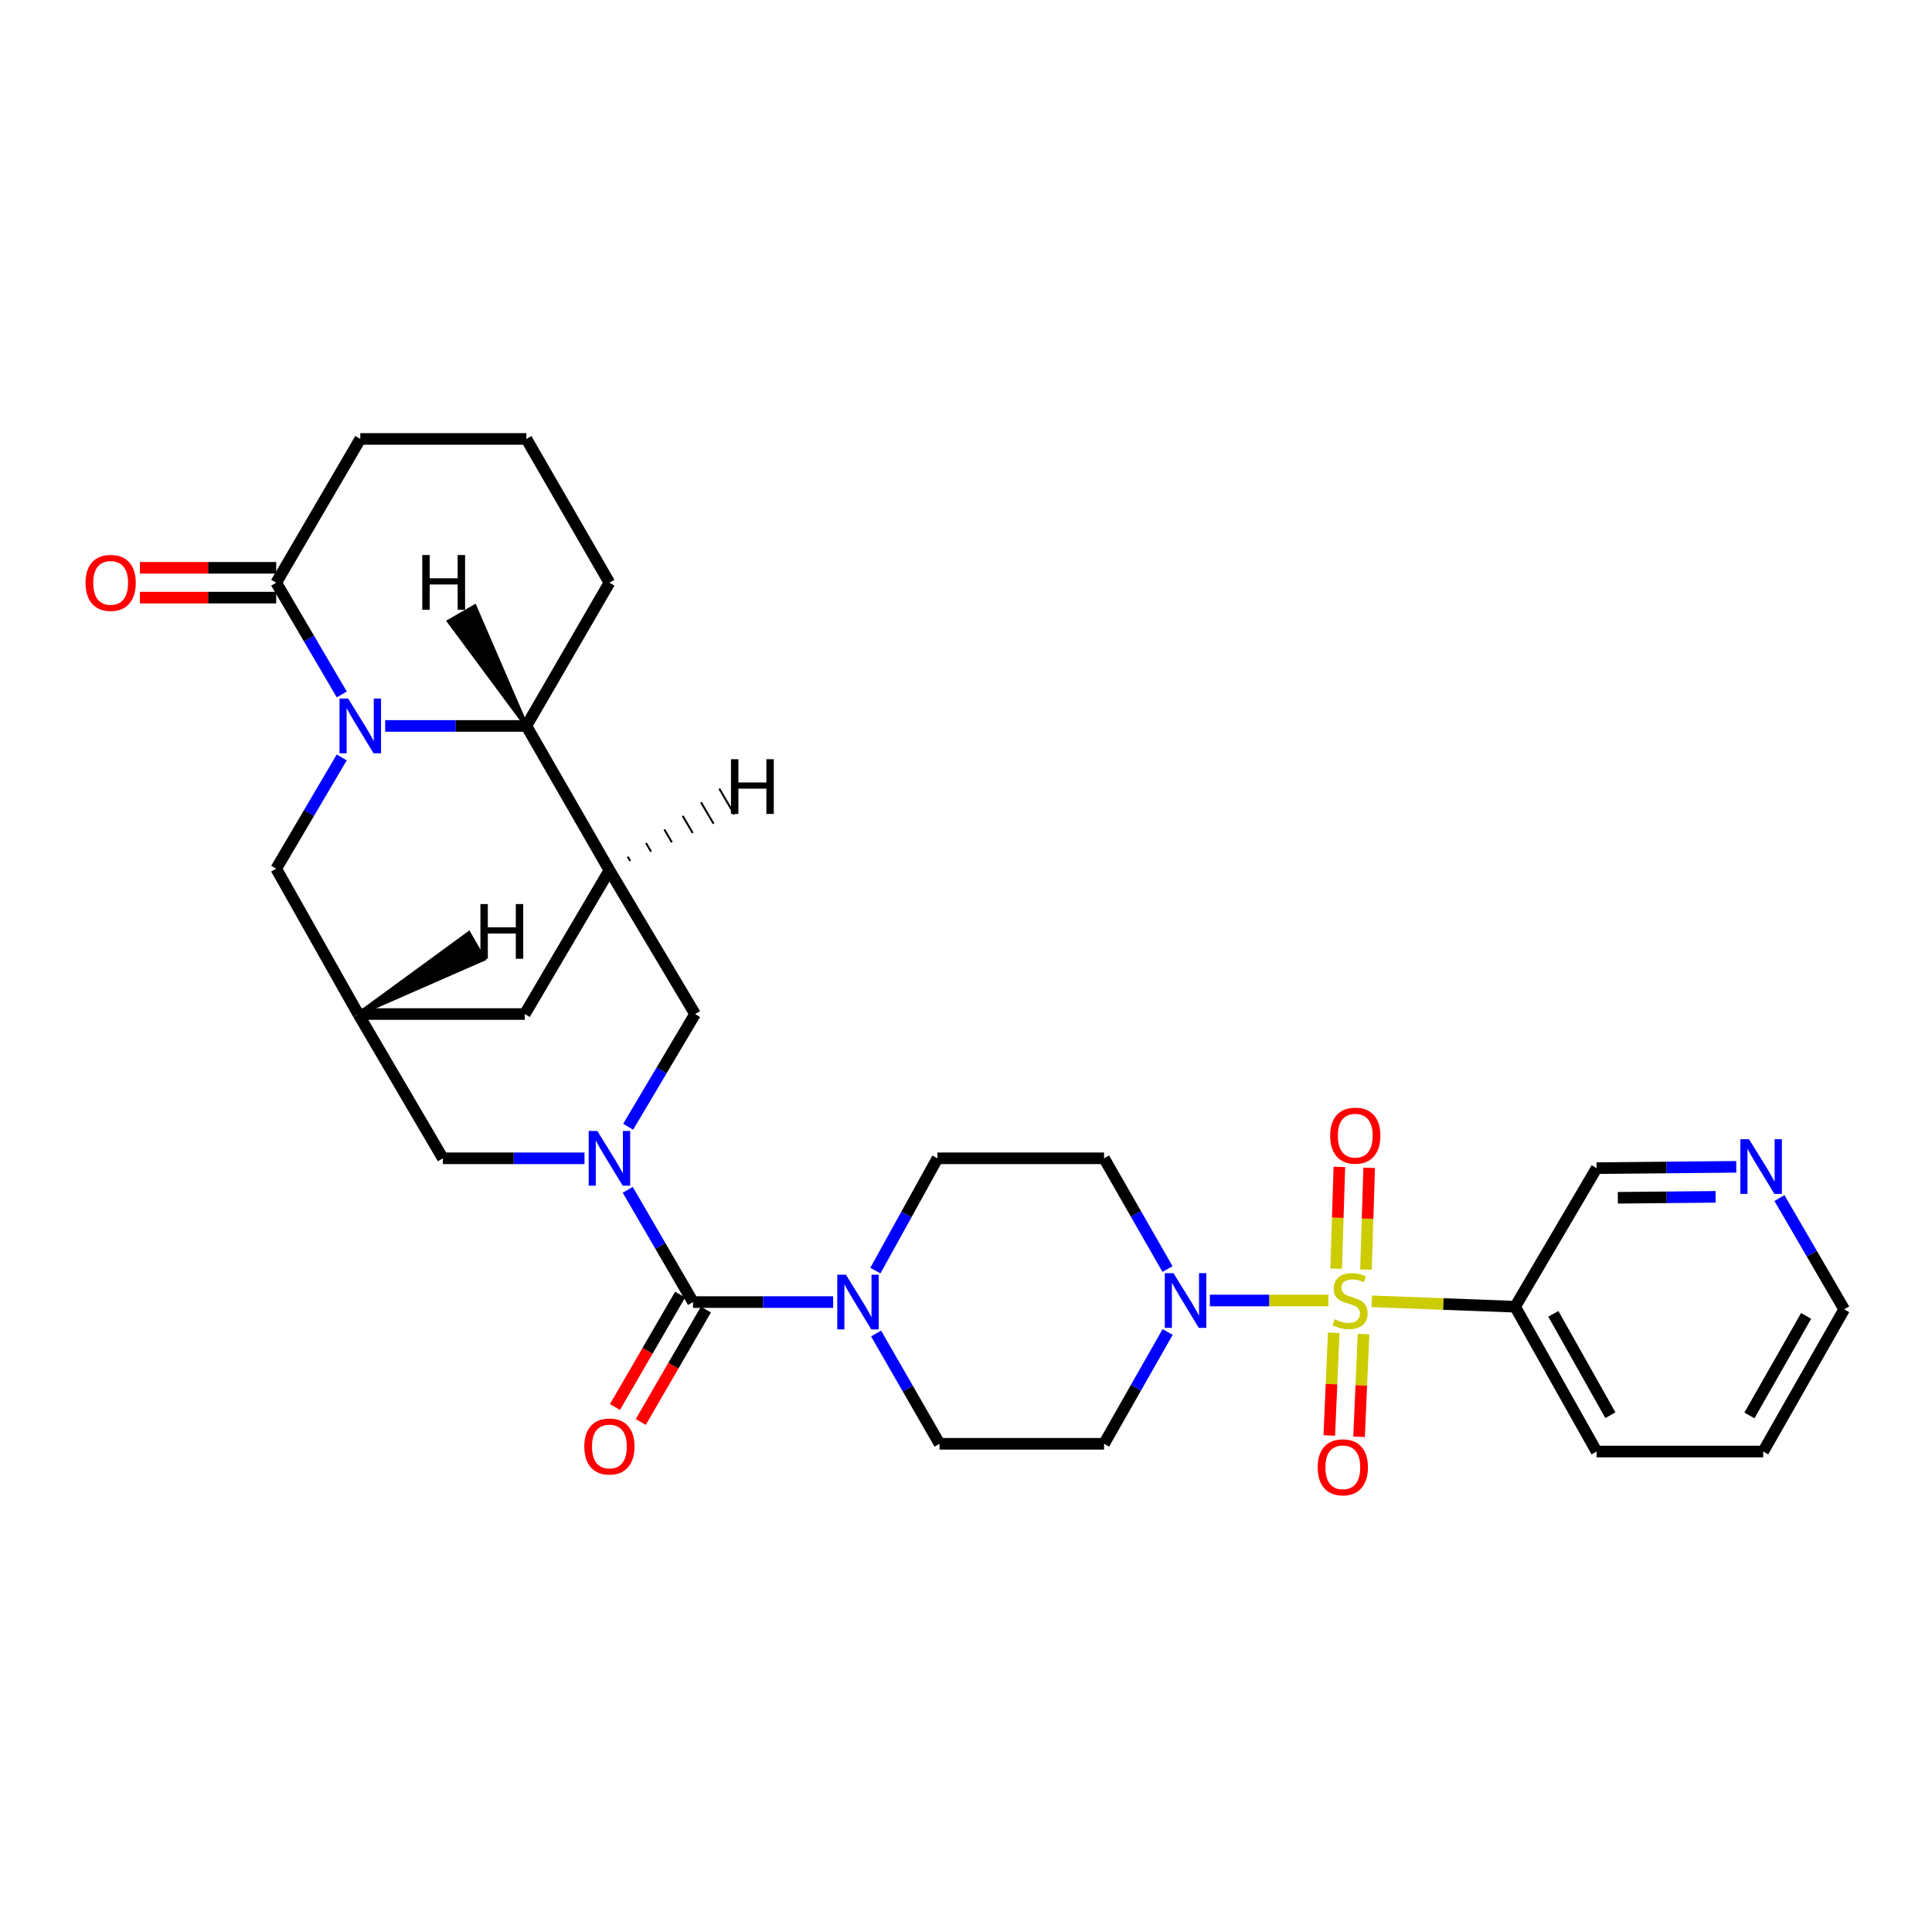 <?xml version='1.0' encoding='iso-8859-1'?>
<svg version='1.1' baseProfile='full'
              xmlns='http://www.w3.org/2000/svg'
                      xmlns:rdkit='http://www.rdkit.org/xml'
                      xmlns:xlink='http://www.w3.org/1999/xlink'
                  xml:space='preserve'
width='1000px' height='1000px' viewBox='0 0 1000 1000'>
<!-- END OF HEADER -->
<rect style='opacity:1.0;fill:#FFFFFF;stroke:none' width='1000' height='1000' x='0' y='0'> </rect>
<path class='bond-3' d='M 687.586,673.136 L 656.906,673.136' style='fill:none;fill-rule:evenodd;stroke:#CCCC00;stroke-width:6px;stroke-linecap:butt;stroke-linejoin:miter;stroke-opacity:1' />
<path class='bond-3' d='M 656.906,673.136 L 626.225,673.136' style='fill:none;fill-rule:evenodd;stroke:#0000FF;stroke-width:6px;stroke-linecap:butt;stroke-linejoin:miter;stroke-opacity:1' />
<path class='bond-7' d='M 710.012,673.56 L 747.12,674.96' style='fill:none;fill-rule:evenodd;stroke:#CCCC00;stroke-width:6px;stroke-linecap:butt;stroke-linejoin:miter;stroke-opacity:1' />
<path class='bond-7' d='M 747.12,674.96 L 784.228,676.36' style='fill:none;fill-rule:evenodd;stroke:#000000;stroke-width:6px;stroke-linecap:butt;stroke-linejoin:miter;stroke-opacity:1' />
<path class='bond-13' d='M 690.343,689.839 L 689.185,716.422' style='fill:none;fill-rule:evenodd;stroke:#CCCC00;stroke-width:6px;stroke-linecap:butt;stroke-linejoin:miter;stroke-opacity:1' />
<path class='bond-13' d='M 689.185,716.422 L 688.028,743.005' style='fill:none;fill-rule:evenodd;stroke:#FF0000;stroke-width:6px;stroke-linecap:butt;stroke-linejoin:miter;stroke-opacity:1' />
<path class='bond-13' d='M 705.763,690.51 L 704.606,717.093' style='fill:none;fill-rule:evenodd;stroke:#CCCC00;stroke-width:6px;stroke-linecap:butt;stroke-linejoin:miter;stroke-opacity:1' />
<path class='bond-13' d='M 704.606,717.093 L 703.448,743.676' style='fill:none;fill-rule:evenodd;stroke:#FF0000;stroke-width:6px;stroke-linecap:butt;stroke-linejoin:miter;stroke-opacity:1' />
<path class='bond-14' d='M 707.021,657.123 L 707.851,630.792' style='fill:none;fill-rule:evenodd;stroke:#CCCC00;stroke-width:6px;stroke-linecap:butt;stroke-linejoin:miter;stroke-opacity:1' />
<path class='bond-14' d='M 707.851,630.792 L 708.681,604.462' style='fill:none;fill-rule:evenodd;stroke:#FF0000;stroke-width:6px;stroke-linecap:butt;stroke-linejoin:miter;stroke-opacity:1' />
<path class='bond-14' d='M 691.594,656.637 L 692.424,630.306' style='fill:none;fill-rule:evenodd;stroke:#CCCC00;stroke-width:6px;stroke-linecap:butt;stroke-linejoin:miter;stroke-opacity:1' />
<path class='bond-14' d='M 692.424,630.306 L 693.254,603.975' style='fill:none;fill-rule:evenodd;stroke:#FF0000;stroke-width:6px;stroke-linecap:butt;stroke-linejoin:miter;stroke-opacity:1' />
<path class='bond-0' d='M 324.916,615.849 L 341.808,644.9' style='fill:none;fill-rule:evenodd;stroke:#0000FF;stroke-width:6px;stroke-linecap:butt;stroke-linejoin:miter;stroke-opacity:1' />
<path class='bond-0' d='M 341.808,644.9 L 358.7,673.951' style='fill:none;fill-rule:evenodd;stroke:#000000;stroke-width:6px;stroke-linecap:butt;stroke-linejoin:miter;stroke-opacity:1' />
<path class='bond-9' d='M 325.127,583.206 L 342.445,554.036' style='fill:none;fill-rule:evenodd;stroke:#0000FF;stroke-width:6px;stroke-linecap:butt;stroke-linejoin:miter;stroke-opacity:1' />
<path class='bond-9' d='M 342.445,554.036 L 359.764,524.865' style='fill:none;fill-rule:evenodd;stroke:#000000;stroke-width:6px;stroke-linecap:butt;stroke-linejoin:miter;stroke-opacity:1' />
<path class='bond-12' d='M 302.535,599.537 L 265.872,599.537' style='fill:none;fill-rule:evenodd;stroke:#0000FF;stroke-width:6px;stroke-linecap:butt;stroke-linejoin:miter;stroke-opacity:1' />
<path class='bond-12' d='M 265.872,599.537 L 229.209,599.537' style='fill:none;fill-rule:evenodd;stroke:#000000;stroke-width:6px;stroke-linecap:butt;stroke-linejoin:miter;stroke-opacity:1' />
<path class='bond-1' d='M 176.877,392.049 L 159.919,420.843' style='fill:none;fill-rule:evenodd;stroke:#0000FF;stroke-width:6px;stroke-linecap:butt;stroke-linejoin:miter;stroke-opacity:1' />
<path class='bond-1' d='M 159.919,420.843 L 142.961,449.637' style='fill:none;fill-rule:evenodd;stroke:#000000;stroke-width:6px;stroke-linecap:butt;stroke-linejoin:miter;stroke-opacity:1' />
<path class='bond-8' d='M 176.905,359.436 L 159.933,330.525' style='fill:none;fill-rule:evenodd;stroke:#0000FF;stroke-width:6px;stroke-linecap:butt;stroke-linejoin:miter;stroke-opacity:1' />
<path class='bond-8' d='M 159.933,330.525 L 142.961,301.614' style='fill:none;fill-rule:evenodd;stroke:#000000;stroke-width:6px;stroke-linecap:butt;stroke-linejoin:miter;stroke-opacity:1' />
<path class='bond-33' d='M 199.369,375.745 L 235.911,375.745' style='fill:none;fill-rule:evenodd;stroke:#0000FF;stroke-width:6px;stroke-linecap:butt;stroke-linejoin:miter;stroke-opacity:1' />
<path class='bond-33' d='M 235.911,375.745 L 272.453,375.745' style='fill:none;fill-rule:evenodd;stroke:#000000;stroke-width:6px;stroke-linecap:butt;stroke-linejoin:miter;stroke-opacity:1' />
<path class='bond-2' d='M 358.7,673.951 L 394.967,673.951' style='fill:none;fill-rule:evenodd;stroke:#000000;stroke-width:6px;stroke-linecap:butt;stroke-linejoin:miter;stroke-opacity:1' />
<path class='bond-2' d='M 394.967,673.951 L 431.233,673.951' style='fill:none;fill-rule:evenodd;stroke:#0000FF;stroke-width:6px;stroke-linecap:butt;stroke-linejoin:miter;stroke-opacity:1' />
<path class='bond-18' d='M 352.023,670.082 L 335.162,699.178' style='fill:none;fill-rule:evenodd;stroke:#000000;stroke-width:6px;stroke-linecap:butt;stroke-linejoin:miter;stroke-opacity:1' />
<path class='bond-18' d='M 335.162,699.178 L 318.302,728.275' style='fill:none;fill-rule:evenodd;stroke:#FF0000;stroke-width:6px;stroke-linecap:butt;stroke-linejoin:miter;stroke-opacity:1' />
<path class='bond-18' d='M 365.378,677.82 L 348.517,706.917' style='fill:none;fill-rule:evenodd;stroke:#000000;stroke-width:6px;stroke-linecap:butt;stroke-linejoin:miter;stroke-opacity:1' />
<path class='bond-18' d='M 348.517,706.917 L 331.656,736.014' style='fill:none;fill-rule:evenodd;stroke:#FF0000;stroke-width:6px;stroke-linecap:butt;stroke-linejoin:miter;stroke-opacity:1' />
<path class='bond-15' d='M 604.372,689.429 L 587.918,718.365' style='fill:none;fill-rule:evenodd;stroke:#0000FF;stroke-width:6px;stroke-linecap:butt;stroke-linejoin:miter;stroke-opacity:1' />
<path class='bond-15' d='M 587.918,718.365 L 571.464,747.302' style='fill:none;fill-rule:evenodd;stroke:#000000;stroke-width:6px;stroke-linecap:butt;stroke-linejoin:miter;stroke-opacity:1' />
<path class='bond-16' d='M 604.308,656.856 L 587.886,628.196' style='fill:none;fill-rule:evenodd;stroke:#0000FF;stroke-width:6px;stroke-linecap:butt;stroke-linejoin:miter;stroke-opacity:1' />
<path class='bond-16' d='M 587.886,628.196 L 571.464,599.537' style='fill:none;fill-rule:evenodd;stroke:#000000;stroke-width:6px;stroke-linecap:butt;stroke-linejoin:miter;stroke-opacity:1' />
<path class='bond-4' d='M 315.431,450.451 L 359.764,524.865' style='fill:none;fill-rule:evenodd;stroke:#000000;stroke-width:6px;stroke-linecap:butt;stroke-linejoin:miter;stroke-opacity:1' />
<path class='bond-6' d='M 315.431,450.451 L 272.453,375.745' style='fill:none;fill-rule:evenodd;stroke:#000000;stroke-width:6px;stroke-linecap:butt;stroke-linejoin:miter;stroke-opacity:1' />
<path class='bond-32' d='M 315.431,450.451 L 271.638,524.865' style='fill:none;fill-rule:evenodd;stroke:#000000;stroke-width:6px;stroke-linecap:butt;stroke-linejoin:miter;stroke-opacity:1' />
<path class='bond-35' d='M 326.21,445.631 L 324.91,443.411' style='fill:none;fill-rule:evenodd;stroke:#000000;stroke-width:1.0px;stroke-linecap:butt;stroke-linejoin:miter;stroke-opacity:1' />
<path class='bond-35' d='M 336.989,440.81 L 334.39,436.37' style='fill:none;fill-rule:evenodd;stroke:#000000;stroke-width:1.0px;stroke-linecap:butt;stroke-linejoin:miter;stroke-opacity:1' />
<path class='bond-35' d='M 347.769,435.989 L 343.869,429.329' style='fill:none;fill-rule:evenodd;stroke:#000000;stroke-width:1.0px;stroke-linecap:butt;stroke-linejoin:miter;stroke-opacity:1' />
<path class='bond-35' d='M 358.548,431.169 L 353.349,422.289' style='fill:none;fill-rule:evenodd;stroke:#000000;stroke-width:1.0px;stroke-linecap:butt;stroke-linejoin:miter;stroke-opacity:1' />
<path class='bond-35' d='M 369.327,426.348 L 362.828,415.248' style='fill:none;fill-rule:evenodd;stroke:#000000;stroke-width:1.0px;stroke-linecap:butt;stroke-linejoin:miter;stroke-opacity:1' />
<path class='bond-35' d='M 380.106,421.528 L 372.308,408.208' style='fill:none;fill-rule:evenodd;stroke:#000000;stroke-width:1.0px;stroke-linecap:butt;stroke-linejoin:miter;stroke-opacity:1' />
<path class='bond-5' d='M 453.104,657.666 L 469.16,628.601' style='fill:none;fill-rule:evenodd;stroke:#0000FF;stroke-width:6px;stroke-linecap:butt;stroke-linejoin:miter;stroke-opacity:1' />
<path class='bond-5' d='M 469.16,628.601 L 485.217,599.537' style='fill:none;fill-rule:evenodd;stroke:#000000;stroke-width:6px;stroke-linecap:butt;stroke-linejoin:miter;stroke-opacity:1' />
<path class='bond-30' d='M 453.471,690.226 L 469.888,718.764' style='fill:none;fill-rule:evenodd;stroke:#0000FF;stroke-width:6px;stroke-linecap:butt;stroke-linejoin:miter;stroke-opacity:1' />
<path class='bond-30' d='M 469.888,718.764 L 486.306,747.302' style='fill:none;fill-rule:evenodd;stroke:#000000;stroke-width:6px;stroke-linecap:butt;stroke-linejoin:miter;stroke-opacity:1' />
<path class='bond-25' d='M 272.453,375.745 L 315.431,301.614' style='fill:none;fill-rule:evenodd;stroke:#000000;stroke-width:6px;stroke-linecap:butt;stroke-linejoin:miter;stroke-opacity:1' />
<path class='bond-36' d='M 272.453,375.745 L 245.725,313.896 L 232.351,321.601 Z' style='fill:#000000;fill-rule:evenodd;fill-opacity:1;stroke:#000000;stroke-width:2px;stroke-linecap:butt;stroke-linejoin:miter;stroke-opacity:1;' />
<path class='bond-23' d='M 784.228,676.36 L 826.4,604.639' style='fill:none;fill-rule:evenodd;stroke:#000000;stroke-width:6px;stroke-linecap:butt;stroke-linejoin:miter;stroke-opacity:1' />
<path class='bond-26' d='M 784.228,676.36 L 826.4,751.315' style='fill:none;fill-rule:evenodd;stroke:#000000;stroke-width:6px;stroke-linecap:butt;stroke-linejoin:miter;stroke-opacity:1' />
<path class='bond-26' d='M 804.006,680.035 L 833.526,732.503' style='fill:none;fill-rule:evenodd;stroke:#000000;stroke-width:6px;stroke-linecap:butt;stroke-linejoin:miter;stroke-opacity:1' />
<path class='bond-21' d='M 142.961,293.897 L 107.687,293.897' style='fill:none;fill-rule:evenodd;stroke:#000000;stroke-width:6px;stroke-linecap:butt;stroke-linejoin:miter;stroke-opacity:1' />
<path class='bond-21' d='M 107.687,293.897 L 72.413,293.897' style='fill:none;fill-rule:evenodd;stroke:#FF0000;stroke-width:6px;stroke-linecap:butt;stroke-linejoin:miter;stroke-opacity:1' />
<path class='bond-21' d='M 142.961,309.332 L 107.687,309.332' style='fill:none;fill-rule:evenodd;stroke:#000000;stroke-width:6px;stroke-linecap:butt;stroke-linejoin:miter;stroke-opacity:1' />
<path class='bond-21' d='M 107.687,309.332 L 72.413,309.332' style='fill:none;fill-rule:evenodd;stroke:#FF0000;stroke-width:6px;stroke-linecap:butt;stroke-linejoin:miter;stroke-opacity:1' />
<path class='bond-24' d='M 142.961,301.614 L 186.479,227.191' style='fill:none;fill-rule:evenodd;stroke:#000000;stroke-width:6px;stroke-linecap:butt;stroke-linejoin:miter;stroke-opacity:1' />
<path class='bond-10' d='M 185.416,524.865 L 229.209,599.537' style='fill:none;fill-rule:evenodd;stroke:#000000;stroke-width:6px;stroke-linecap:butt;stroke-linejoin:miter;stroke-opacity:1' />
<path class='bond-11' d='M 185.416,524.865 L 142.961,449.637' style='fill:none;fill-rule:evenodd;stroke:#000000;stroke-width:6px;stroke-linecap:butt;stroke-linejoin:miter;stroke-opacity:1' />
<path class='bond-17' d='M 185.416,524.865 L 271.638,524.865' style='fill:none;fill-rule:evenodd;stroke:#000000;stroke-width:6px;stroke-linecap:butt;stroke-linejoin:miter;stroke-opacity:1' />
<path class='bond-37' d='M 185.416,524.865 L 250.367,496.399 L 242.67,483.02 Z' style='fill:#000000;fill-rule:evenodd;fill-opacity:1;stroke:#000000;stroke-width:2px;stroke-linecap:butt;stroke-linejoin:miter;stroke-opacity:1;' />
<path class='bond-19' d='M 571.464,747.302 L 486.306,747.302' style='fill:none;fill-rule:evenodd;stroke:#000000;stroke-width:6px;stroke-linecap:butt;stroke-linejoin:miter;stroke-opacity:1' />
<path class='bond-20' d='M 571.464,599.537 L 485.217,599.537' style='fill:none;fill-rule:evenodd;stroke:#000000;stroke-width:6px;stroke-linecap:butt;stroke-linejoin:miter;stroke-opacity:1' />
<path class='bond-22' d='M 898.69,603.947 L 862.545,604.293' style='fill:none;fill-rule:evenodd;stroke:#0000FF;stroke-width:6px;stroke-linecap:butt;stroke-linejoin:miter;stroke-opacity:1' />
<path class='bond-22' d='M 862.545,604.293 L 826.4,604.639' style='fill:none;fill-rule:evenodd;stroke:#000000;stroke-width:6px;stroke-linecap:butt;stroke-linejoin:miter;stroke-opacity:1' />
<path class='bond-22' d='M 887.994,619.485 L 862.693,619.727' style='fill:none;fill-rule:evenodd;stroke:#0000FF;stroke-width:6px;stroke-linecap:butt;stroke-linejoin:miter;stroke-opacity:1' />
<path class='bond-22' d='M 862.693,619.727 L 837.391,619.97' style='fill:none;fill-rule:evenodd;stroke:#000000;stroke-width:6px;stroke-linecap:butt;stroke-linejoin:miter;stroke-opacity:1' />
<path class='bond-31' d='M 921.041,620.121 L 937.793,648.914' style='fill:none;fill-rule:evenodd;stroke:#0000FF;stroke-width:6px;stroke-linecap:butt;stroke-linejoin:miter;stroke-opacity:1' />
<path class='bond-31' d='M 937.793,648.914 L 954.545,677.707' style='fill:none;fill-rule:evenodd;stroke:#000000;stroke-width:6px;stroke-linecap:butt;stroke-linejoin:miter;stroke-opacity:1' />
<path class='bond-34' d='M 186.479,227.191 L 272.453,227.191' style='fill:none;fill-rule:evenodd;stroke:#000000;stroke-width:6px;stroke-linecap:butt;stroke-linejoin:miter;stroke-opacity:1' />
<path class='bond-27' d='M 315.431,301.614 L 272.453,227.191' style='fill:none;fill-rule:evenodd;stroke:#000000;stroke-width:6px;stroke-linecap:butt;stroke-linejoin:miter;stroke-opacity:1' />
<path class='bond-29' d='M 826.4,751.315 L 912.622,751.315' style='fill:none;fill-rule:evenodd;stroke:#000000;stroke-width:6px;stroke-linecap:butt;stroke-linejoin:miter;stroke-opacity:1' />
<path class='bond-28' d='M 954.545,677.707 L 912.622,751.315' style='fill:none;fill-rule:evenodd;stroke:#000000;stroke-width:6px;stroke-linecap:butt;stroke-linejoin:miter;stroke-opacity:1' />
<path class='bond-28' d='M 934.845,681.109 L 905.498,732.635' style='fill:none;fill-rule:evenodd;stroke:#000000;stroke-width:6px;stroke-linecap:butt;stroke-linejoin:miter;stroke-opacity:1' />
<path  class='atom-0' d='M 690.795 682.856
Q 691.115 682.976, 692.435 683.536
Q 693.755 684.096, 695.195 684.456
Q 696.675 684.776, 698.115 684.776
Q 700.795 684.776, 702.355 683.496
Q 703.915 682.176, 703.915 679.896
Q 703.915 678.336, 703.115 677.376
Q 702.355 676.416, 701.155 675.896
Q 699.955 675.376, 697.955 674.776
Q 695.435 674.016, 693.915 673.296
Q 692.435 672.576, 691.355 671.056
Q 690.315 669.536, 690.315 666.976
Q 690.315 663.416, 692.715 661.216
Q 695.155 659.016, 699.955 659.016
Q 703.235 659.016, 706.955 660.576
L 706.035 663.656
Q 702.635 662.256, 700.075 662.256
Q 697.315 662.256, 695.795 663.416
Q 694.275 664.536, 694.315 666.496
Q 694.315 668.016, 695.075 668.936
Q 695.875 669.856, 696.995 670.376
Q 698.155 670.896, 700.075 671.496
Q 702.635 672.296, 704.155 673.096
Q 705.675 673.896, 706.755 675.536
Q 707.875 677.136, 707.875 679.896
Q 707.875 683.816, 705.235 685.936
Q 702.635 688.016, 698.275 688.016
Q 695.755 688.016, 693.835 687.456
Q 691.955 686.936, 689.715 686.016
L 690.795 682.856
' fill='#CCCC00'/>
<path  class='atom-1' d='M 309.171 585.377
L 318.451 600.377
Q 319.371 601.857, 320.851 604.537
Q 322.331 607.217, 322.411 607.377
L 322.411 585.377
L 326.171 585.377
L 326.171 613.697
L 322.291 613.697
L 312.331 597.297
Q 311.171 595.377, 309.931 593.177
Q 308.731 590.977, 308.371 590.297
L 308.371 613.697
L 304.691 613.697
L 304.691 585.377
L 309.171 585.377
' fill='#0000FF'/>
<path  class='atom-2' d='M 180.219 361.585
L 189.499 376.585
Q 190.419 378.065, 191.899 380.745
Q 193.379 383.425, 193.459 383.585
L 193.459 361.585
L 197.219 361.585
L 197.219 389.905
L 193.339 389.905
L 183.379 373.505
Q 182.219 371.585, 180.979 369.385
Q 179.779 367.185, 179.419 366.505
L 179.419 389.905
L 175.739 389.905
L 175.739 361.585
L 180.219 361.585
' fill='#0000FF'/>
<path  class='atom-4' d='M 607.376 658.976
L 616.656 673.976
Q 617.576 675.456, 619.056 678.136
Q 620.536 680.816, 620.616 680.976
L 620.616 658.976
L 624.376 658.976
L 624.376 687.296
L 620.496 687.296
L 610.536 670.896
Q 609.376 668.976, 608.136 666.776
Q 606.936 664.576, 606.576 663.896
L 606.576 687.296
L 602.896 687.296
L 602.896 658.976
L 607.376 658.976
' fill='#0000FF'/>
<path  class='atom-6' d='M 437.848 659.791
L 447.128 674.791
Q 448.048 676.271, 449.528 678.951
Q 451.008 681.631, 451.088 681.791
L 451.088 659.791
L 454.848 659.791
L 454.848 688.111
L 450.968 688.111
L 441.008 671.711
Q 439.848 669.791, 438.608 667.591
Q 437.408 665.391, 437.048 664.711
L 437.048 688.111
L 433.368 688.111
L 433.368 659.791
L 437.848 659.791
' fill='#0000FF'/>
<path  class='atom-14' d='M 682.039 759.473
Q 682.039 752.673, 685.399 748.873
Q 688.759 745.073, 695.039 745.073
Q 701.319 745.073, 704.679 748.873
Q 708.039 752.673, 708.039 759.473
Q 708.039 766.353, 704.639 770.273
Q 701.239 774.153, 695.039 774.153
Q 688.799 774.153, 685.399 770.273
Q 682.039 766.393, 682.039 759.473
M 695.039 770.953
Q 699.359 770.953, 701.679 768.073
Q 704.039 765.153, 704.039 759.473
Q 704.039 753.913, 701.679 751.113
Q 699.359 748.273, 695.039 748.273
Q 690.719 748.273, 688.359 751.073
Q 686.039 753.873, 686.039 759.473
Q 686.039 765.193, 688.359 768.073
Q 690.719 770.953, 695.039 770.953
' fill='#FF0000'/>
<path  class='atom-15' d='M 688.488 587.809
Q 688.488 581.009, 691.848 577.209
Q 695.208 573.409, 701.488 573.409
Q 707.768 573.409, 711.128 577.209
Q 714.488 581.009, 714.488 587.809
Q 714.488 594.689, 711.088 598.609
Q 707.688 602.489, 701.488 602.489
Q 695.248 602.489, 691.848 598.609
Q 688.488 594.729, 688.488 587.809
M 701.488 599.289
Q 705.808 599.289, 708.128 596.409
Q 710.488 593.489, 710.488 587.809
Q 710.488 582.249, 708.128 579.449
Q 705.808 576.609, 701.488 576.609
Q 697.168 576.609, 694.808 579.409
Q 692.488 582.209, 692.488 587.809
Q 692.488 593.529, 694.808 596.409
Q 697.168 599.289, 701.488 599.289
' fill='#FF0000'/>
<path  class='atom-19' d='M 302.431 748.702
Q 302.431 741.902, 305.791 738.102
Q 309.151 734.302, 315.431 734.302
Q 321.711 734.302, 325.071 738.102
Q 328.431 741.902, 328.431 748.702
Q 328.431 755.582, 325.031 759.502
Q 321.631 763.382, 315.431 763.382
Q 309.191 763.382, 305.791 759.502
Q 302.431 755.622, 302.431 748.702
M 315.431 760.182
Q 319.751 760.182, 322.071 757.302
Q 324.431 754.382, 324.431 748.702
Q 324.431 743.142, 322.071 740.342
Q 319.751 737.502, 315.431 737.502
Q 311.111 737.502, 308.751 740.302
Q 306.431 743.102, 306.431 748.702
Q 306.431 754.422, 308.751 757.302
Q 311.111 760.182, 315.431 760.182
' fill='#FF0000'/>
<path  class='atom-22' d='M 44.271 301.694
Q 44.271 294.894, 47.631 291.094
Q 50.991 287.294, 57.271 287.294
Q 63.551 287.294, 66.911 291.094
Q 70.271 294.894, 70.271 301.694
Q 70.271 308.574, 66.871 312.494
Q 63.471 316.374, 57.271 316.374
Q 51.031 316.374, 47.631 312.494
Q 44.271 308.614, 44.271 301.694
M 57.271 313.174
Q 61.591 313.174, 63.911 310.294
Q 66.271 307.374, 66.271 301.694
Q 66.271 296.134, 63.911 293.334
Q 61.591 290.494, 57.271 290.494
Q 52.951 290.494, 50.591 293.294
Q 48.271 296.094, 48.271 301.694
Q 48.271 307.414, 50.591 310.294
Q 52.951 313.174, 57.271 313.174
' fill='#FF0000'/>
<path  class='atom-23' d='M 905.299 589.664
L 914.579 604.664
Q 915.499 606.144, 916.979 608.824
Q 918.459 611.504, 918.539 611.664
L 918.539 589.664
L 922.299 589.664
L 922.299 617.984
L 918.419 617.984
L 908.459 601.584
Q 907.299 599.664, 906.059 597.464
Q 904.859 595.264, 904.499 594.584
L 904.499 617.984
L 900.819 617.984
L 900.819 589.664
L 905.299 589.664
' fill='#0000FF'/>
<path  class='atom-31' d='M 378.351 392.965
L 382.191 392.965
L 382.191 405.005
L 396.671 405.005
L 396.671 392.965
L 400.511 392.965
L 400.511 421.285
L 396.671 421.285
L 396.671 408.205
L 382.191 408.205
L 382.191 421.285
L 378.351 421.285
L 378.351 392.965
' fill='#000000'/>
<path  class='atom-32' d='M 218.565 287.285
L 222.405 287.285
L 222.405 299.325
L 236.885 299.325
L 236.885 287.285
L 240.725 287.285
L 240.725 315.605
L 236.885 315.605
L 236.885 302.525
L 222.405 302.525
L 222.405 315.605
L 218.565 315.605
L 218.565 287.285
' fill='#000000'/>
<path  class='atom-33' d='M 248.662 467.941
L 252.502 467.941
L 252.502 479.981
L 266.982 479.981
L 266.982 467.941
L 270.822 467.941
L 270.822 496.261
L 266.982 496.261
L 266.982 483.181
L 252.502 483.181
L 252.502 496.261
L 248.662 496.261
L 248.662 467.941
' fill='#000000'/>
</svg>
